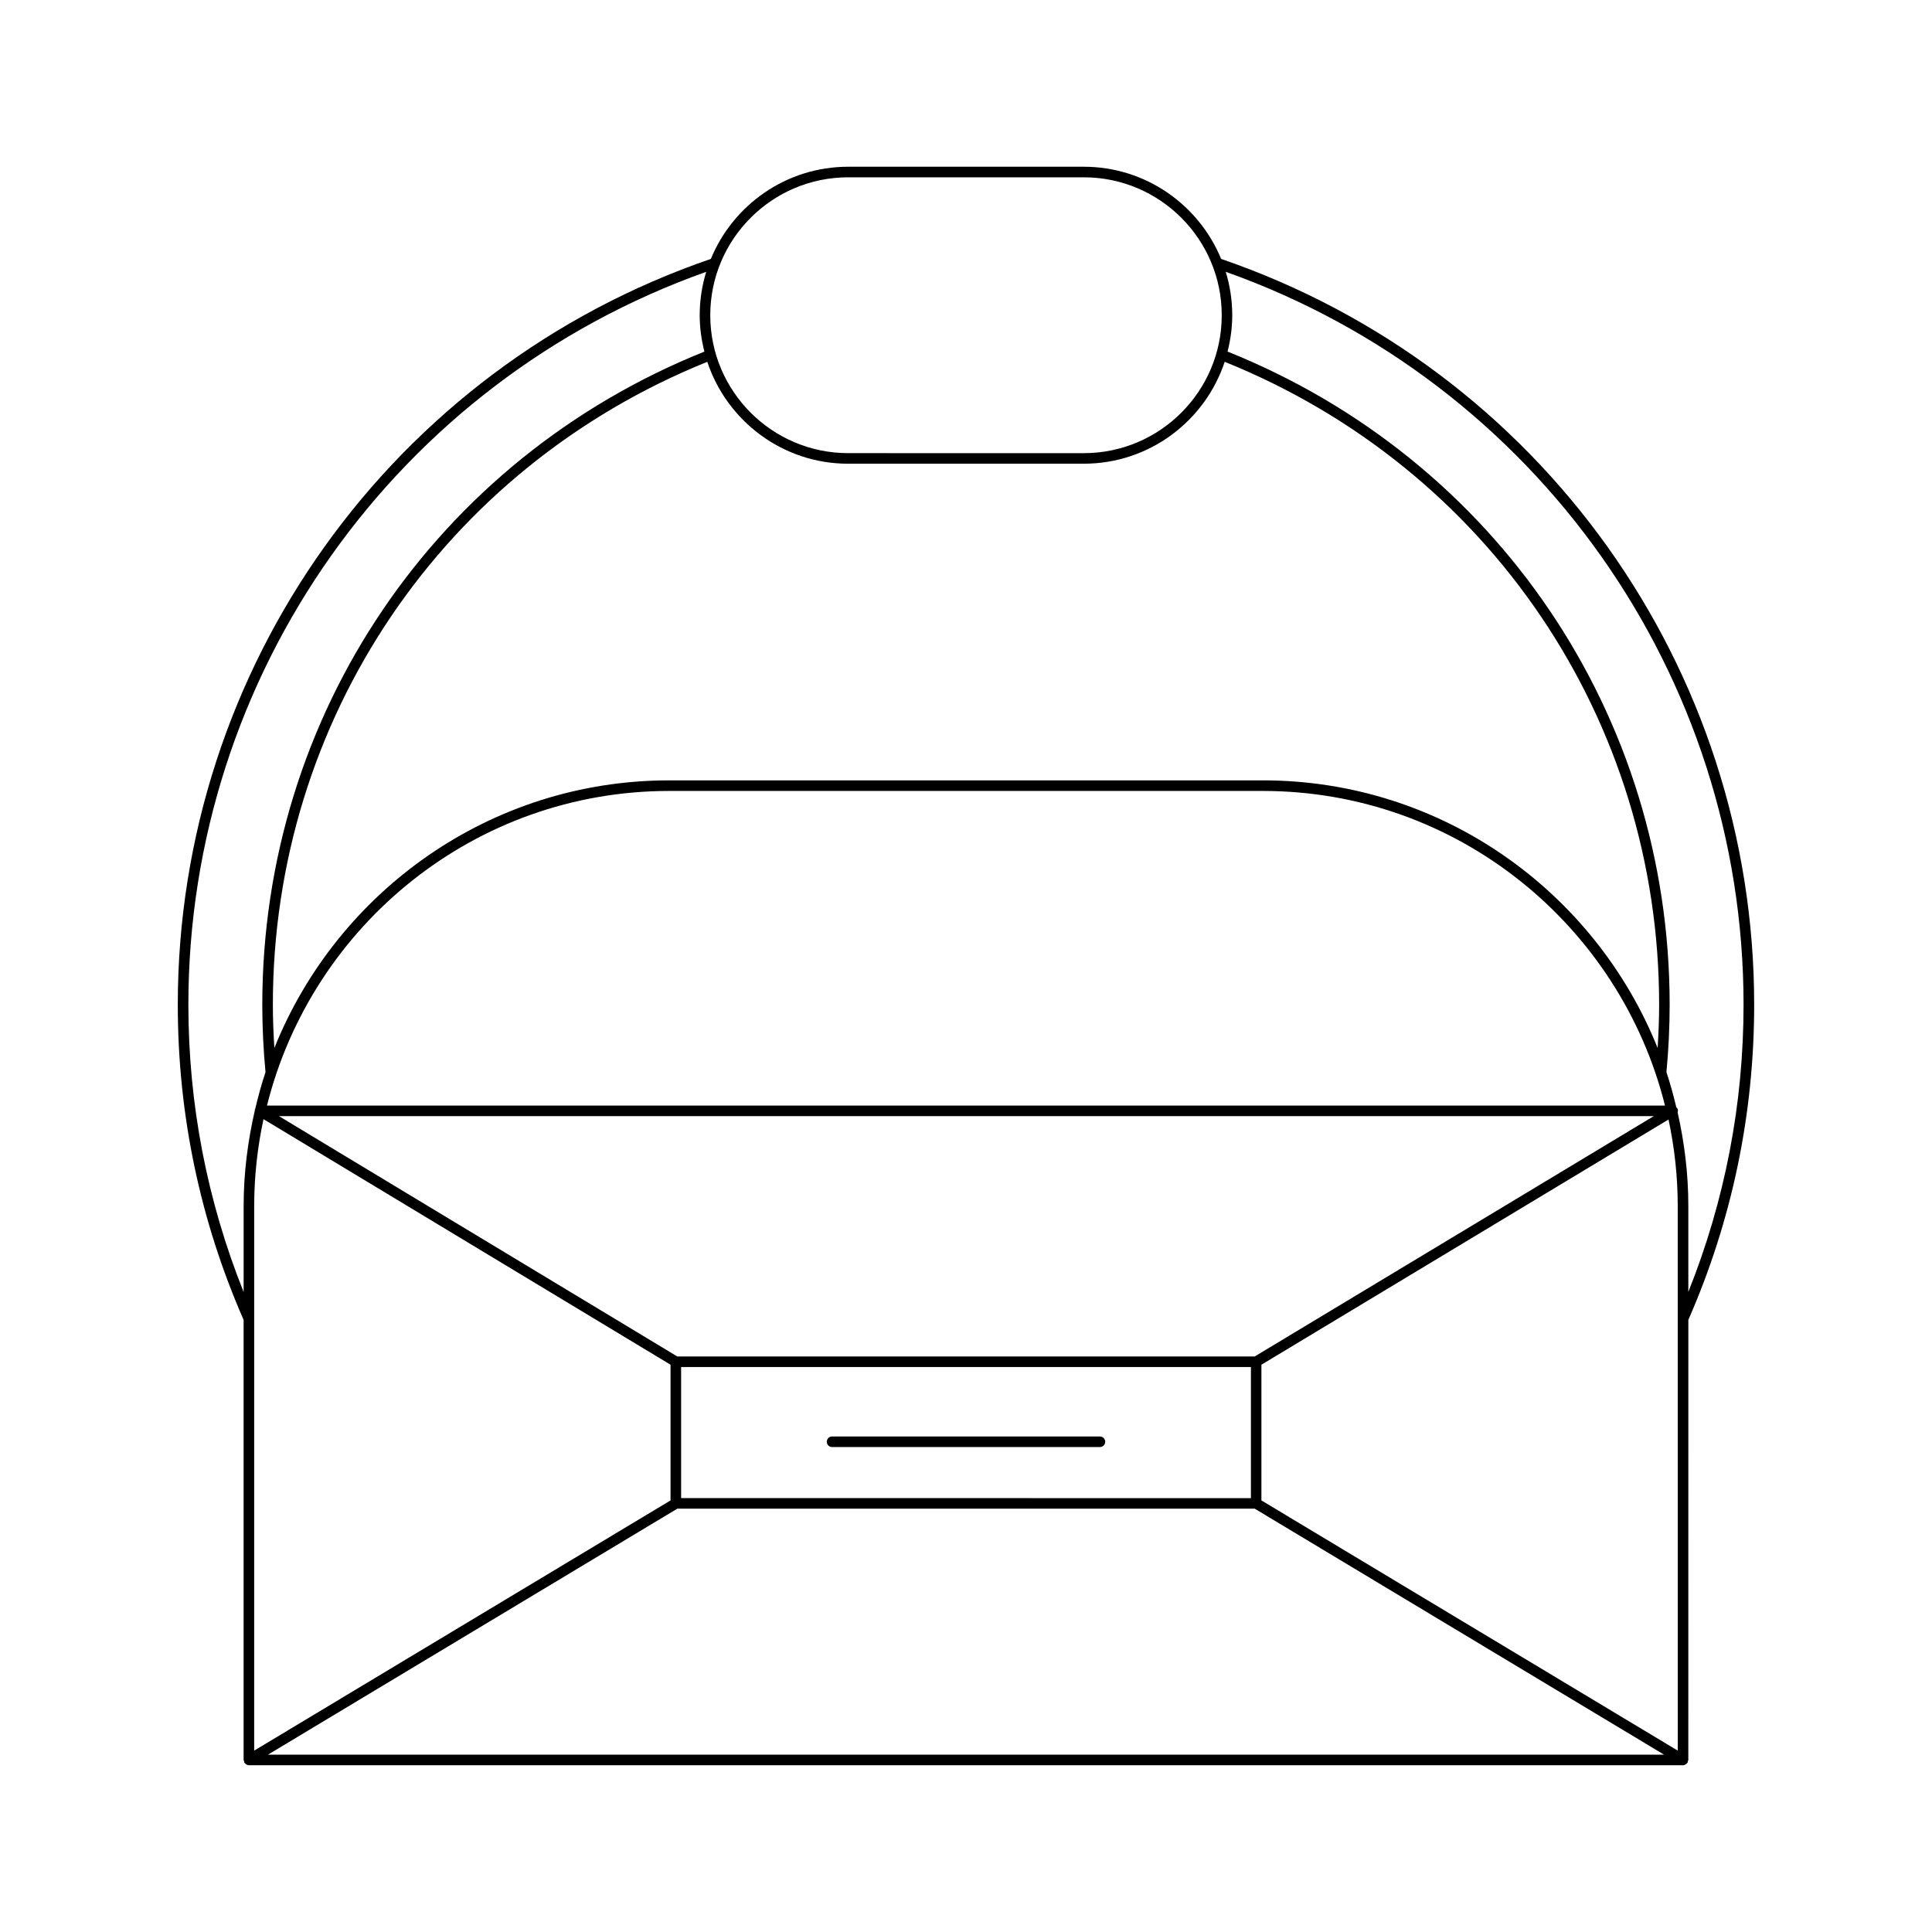 <?xml version="1.0" encoding="UTF-8"?>
<!-- Uploaded to: SVG Repo, www.svgrepo.com, Generator: SVG Repo Mixer Tools -->
<svg fill="#000000" width="800px" height="800px" version="1.1" viewBox="144 144 512 512" xmlns="http://www.w3.org/2000/svg">
 <g>
  <path d="m467.61 212.61c-5.894-14.312-19.977-24.422-36.391-24.422h-62.441c-16.414 0-30.5 10.109-36.391 24.426-84.52 28.988-141.27 108.32-141.27 197.63 0 29.031 5.871 57.129 17.445 83.539v116.62c0 0.137 0.109 0.223 0.145 0.348 0.031 0.125-0.016 0.258 0.055 0.375 0.043 0.07 0.113 0.102 0.164 0.16 0.051 0.062 0.098 0.105 0.16 0.156 0.254 0.211 0.547 0.363 0.871 0.363h380.07c0.324 0 0.617-0.148 0.871-0.363 0.062-0.051 0.109-0.094 0.16-0.156 0.051-0.059 0.125-0.09 0.164-0.16 0.07-0.117 0.023-0.25 0.055-0.375 0.035-0.125 0.145-0.211 0.145-0.348l0.008-116.62c11.57-26.41 17.445-54.512 17.445-83.539 0-89.309-56.746-168.64-141.27-197.63zm-98.832-21.621h62.445c20.152 0 36.551 16.395 36.551 36.551s-16.398 36.551-36.551 36.551l-62.445-0.004c-20.152 0-36.551-16.395-36.551-36.551 0-20.152 16.395-36.547 36.551-36.547zm0 75.898h62.445c17.383 0 32.141-11.34 37.336-27.004 69.973 28.238 115.13 94.91 115.13 170.36 0 3.82-0.164 7.656-0.398 11.48-16.668-41.504-57.25-70.922-104.64-70.922l-157.3 0.004c-47.391 0-87.973 29.418-104.64 70.922-0.238-3.824-0.398-7.66-0.398-11.48 0-75.441 45.152-142.12 115.13-170.36 5.191 15.664 19.953 27.004 37.336 27.004zm-45.293 236.59-105.55-63.688h364.33l-105.75 63.688zm152.02 2.801v34.742l-151-0.004v-34.742zm-260.75-69.285c11.945-47.812 55.137-83.383 106.6-83.383h157.29c51.457 0 94.652 35.574 106.6 83.383zm-6.188 26.605v22.805c-9.684-24.219-14.645-49.793-14.645-76.152 0-87.355 55.035-165.01 137.23-194.21-1.117 3.641-1.723 7.504-1.723 11.504 0 3.328 0.461 6.543 1.242 9.633-71.199 28.602-117.16 96.379-117.16 173.07 0 5.957 0.289 11.973 0.852 17.879-1.062 3.191-1.953 6.453-2.731 9.762-0.02 0.051-0.07 0.074-0.086 0.125-0.016 0.059 0.02 0.113 0.008 0.172-1.887 8.18-2.988 16.66-2.988 25.41zm2.797 0c0-7.894 0.875-15.586 2.465-23.012l107.87 65.078v35.961l-110.34 66.309zm3.644 145.41 108.48-65.191h153.03l108.48 65.191zm373.62-1.074-110.34-66.309v-35.961l107.89-64.984c1.574 7.398 2.438 15.055 2.438 22.914zm2.797-121.54v-22.801c0-8.527-1.031-16.805-2.836-24.797 0.078-0.25 0.117-0.52 0.043-0.789-0.066-0.238-0.227-0.414-0.395-0.582-0.754-3.152-1.602-6.262-2.613-9.305 0.562-5.914 0.852-11.93 0.852-17.879 0-76.699-45.957-144.48-117.16-173.07 0.781-3.09 1.242-6.305 1.242-9.633 0-4.004-0.609-7.863-1.727-11.508 82.199 29.207 137.23 106.86 137.23 194.21 0.004 26.359-4.957 51.934-14.641 76.152z"/>
  <path d="m364.51 527.48h70.984c0.773 0 1.398-0.629 1.398-1.398s-0.625-1.398-1.398-1.398l-70.984-0.004c-0.773 0-1.398 0.629-1.398 1.398-0.004 0.773 0.625 1.402 1.398 1.402z"/>
 </g>
</svg>